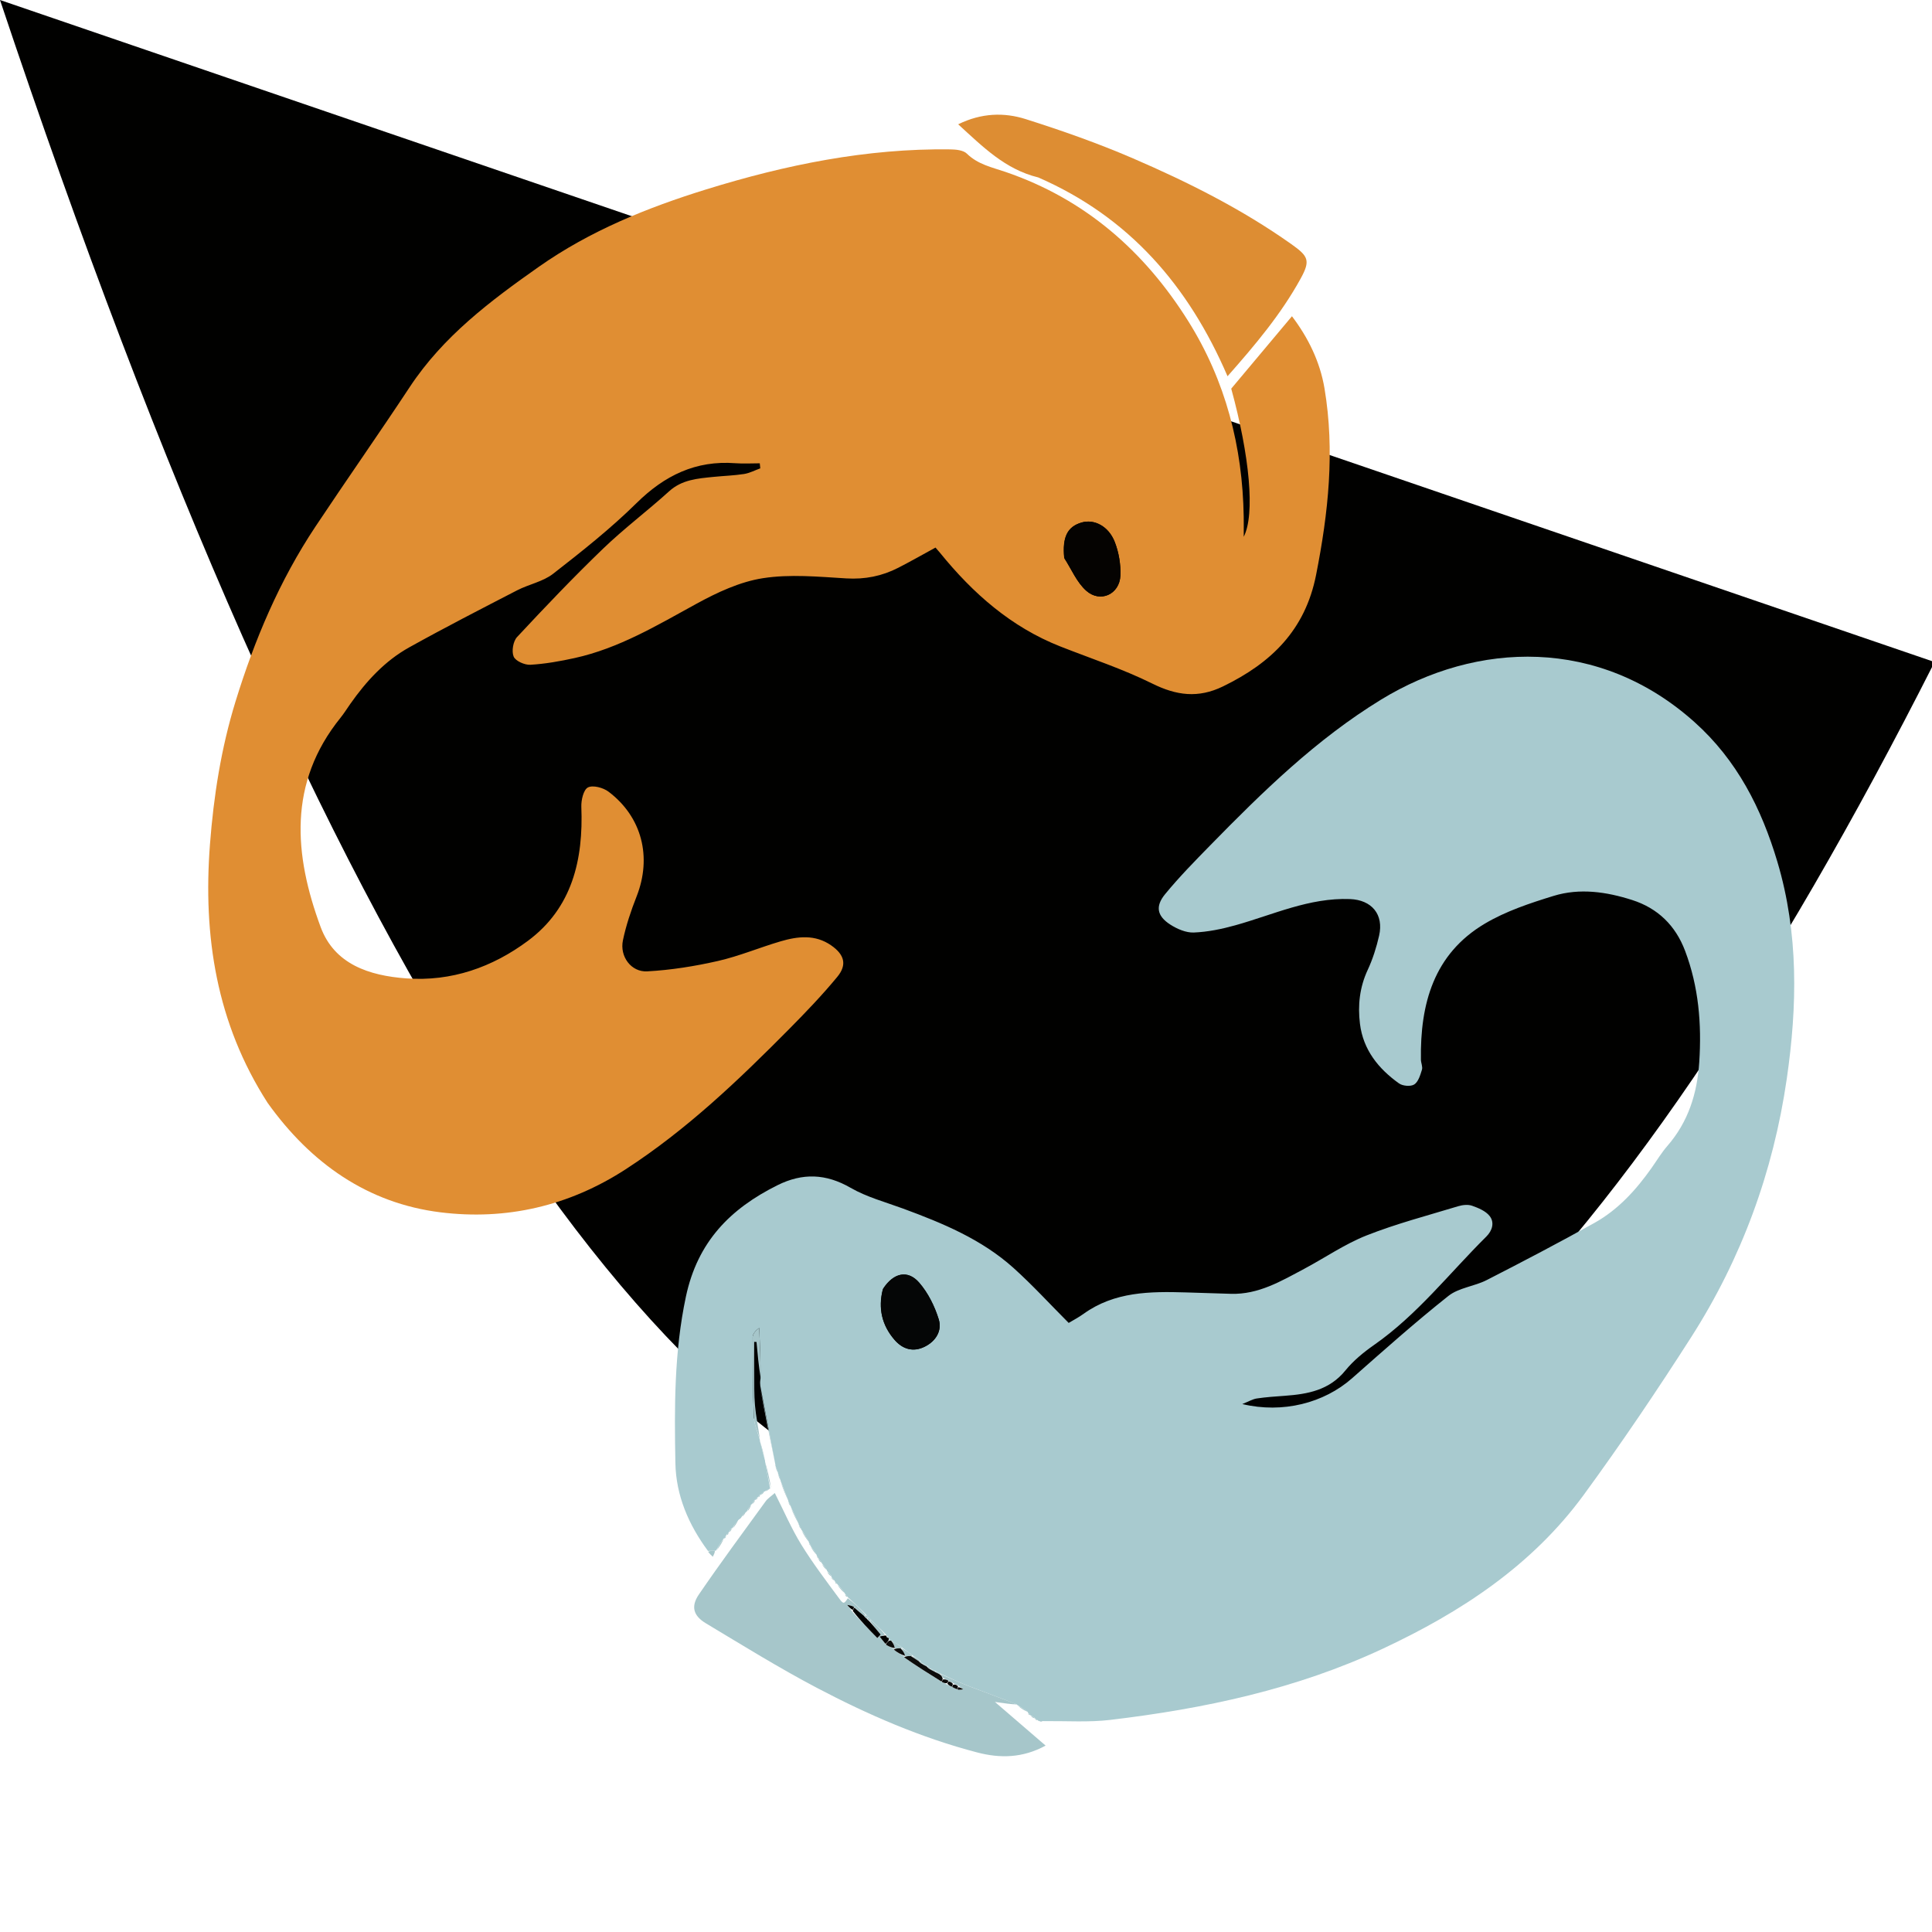 <svg version="1.1" id="Layer_1" xmlns="http://www.w3.org/2000/svg"
	xmlns:xlink="http://www.w3.org/1999/xlink" x="0px" y="0px"
	width="100%" viewBox="0 0 750 750" enable-background="new 0 0 750 750" xml:space="preserve">
<path fill="#010100" opacity="1" stroke="none"
	d="
M751,257

	C501,751 251,,751







z"/>
<path fill="#E08E33" opacity="1" stroke="none"
	d="
M103.88,428.116
	C83.996,397.193 78.779,363.376 81.506,327.782
	C82.947,308.972 85.849,290.455 91.414,272.366
	C98.799,248.363 108.491,225.429 122.427,204.464
	C134.504,186.299 147.049,168.445 159.064,150.24
	C172.034,130.587 190.321,116.818 209.192,103.552
	C229.05,89.592 251.277,80.606 274.173,73.516
	C304.948,63.988 336.403,57.554 368.88,57.99
	C371.08,58.02 373.954,58.282 375.333,59.638
	C379.62,63.853 385.091,64.945 390.397,66.761
	C421.174,77.295 444.238,97.467 461.293,124.694
	C475.797,147.848 482.375,173.425 482.807,200.653
	C482.844,202.976 482.812,205.299 482.812,208.377
	C487.278,199.709 485.101,176.919 477.965,150.873
	C485.977,141.319 493.595,132.233 501.535,122.763
	C507.821,131.061 512.419,140.365 514.168,150.771
	C518.255,175.099 515.661,199.078 510.905,223.165
	C506.658,244.68 493.425,257.396 474.76,266.463
	C465.115,271.149 456.687,270.008 447.274,265.344
	C435.839,259.677 423.581,255.665 411.664,250.974
	C392.506,243.431 377.679,230.336 364.907,214.592
	C364.39,213.955 363.836,213.346 363.163,212.566
	C358.308,215.21 353.575,217.91 348.732,220.396
	C342.398,223.648 335.78,224.97 328.506,224.533
	C317.726,223.886 306.681,222.815 296.143,224.456
	C287.218,225.846 278.393,229.987 270.339,234.399
	C255.126,242.732 240.268,251.671 223.092,255.45
	C217.432,256.695 211.662,257.725 205.896,258.061
	C203.692,258.19 200.127,256.617 199.402,254.888
	C198.543,252.84 199.185,248.952 200.722,247.302
	C211.601,235.629 222.619,224.06 234.111,212.995
	C242.251,205.158 251.354,198.33 259.735,190.731
	C264.753,186.181 270.79,185.761 276.902,185.135
	C280.873,184.728 284.884,184.62 288.819,184.009
	C290.989,183.671 293.039,182.57 295.143,181.813
	C295.077,181.161 295.01,180.508 294.943,179.855
	C291.787,179.855 288.615,180.059 285.477,179.821
	C270.09,178.654 257.976,184.569 247.08,195.319
	C237.039,205.226 225.871,214.054 214.719,222.74
	C210.781,225.807 205.299,226.811 200.734,229.168
	C186.696,236.419 172.633,243.641 158.829,251.321
	C149.364,256.587 142.145,264.494 135.944,273.313
	C134.699,275.084 133.556,276.939 132.199,278.62
	C111.713,303.991 114.134,331.894 124.469,359.863
	C129.814,374.326 143.315,378.746 157.696,379.807
	C175.3,381.105 191.181,375.463 204.947,365.224
	C222.16,352.422 226.482,333.712 225.675,313.23
	C225.572,310.627 226.505,306.57 228.236,305.684
	C230.165,304.696 234.156,305.767 236.212,307.317
	C249.239,317.139 253.128,332.752 247.136,347.977
	C244.955,353.518 243.027,359.244 241.814,365.059
	C240.518,371.275 244.99,377.424 251.25,377.081
	C260.457,376.577 269.702,375.099 278.706,373.05
	C286.951,371.174 294.852,367.828 302.994,365.435
	C309.676,363.47 316.438,362.655 322.686,367.013
	C327.783,370.568 328.93,374.497 325.028,379.223
	C319.222,386.254 312.883,392.873 306.461,399.361
	C286.783,419.24 266.651,438.482 242.971,453.858
	C220.768,468.276 196.428,473.774 170.98,470.62
	C142.759,467.123 120.646,451.587 103.88,428.116
M413.179,216.781
	C415.955,221.023 418.018,226.066 421.674,229.317
	C427.131,234.17 434.639,230.707 434.937,223.423
	C435.114,219.101 434.324,214.446 432.756,210.413
	C430.344,204.208 424.73,201.41 419.85,202.847
	C414.418,204.447 412.345,208.412 413.179,216.781
z"/>
<path fill="#A8CACF" opacity="1" stroke="none"
	d="
M295.149,538.026
	C295.071,537.277 294.993,536.527 295.232,535.128
	C295.28,528.157 295.011,521.836 294.741,515.515
	C293.042,516.73 292.182,517.944 292.185,519.156
	C292.216,529.476 292.233,539.802 292.65,550.11
	C292.771,553.096 294.171,556.029 294.985,558.986
	C294.985,558.986 295.012,558.997 294.999,559.418
	C295.65,562.222 296.312,564.605 296.975,566.988
	C296.975,566.988 297.013,566.997 297,567.427
	C297.649,571.197 298.311,574.539 298.974,577.88
	C298.974,577.88 298.961,577.986 298.633,577.998
	C297.87,578.309 297.434,578.609 296.999,578.909
	C296.999,578.909 296.991,578.991 296.642,579.02
	C295.938,579.484 295.583,579.919 295.228,580.354
	C295.228,580.354 295.182,580.201 294.961,580.255
	C294.566,580.645 294.394,580.981 294.221,581.317
	C294.221,581.317 294.177,581.178 293.952,581.242
	C293.565,581.647 293.404,581.988 293.242,582.329
	C293.242,582.329 293.2,582.18 292.969,582.243
	C292.48,582.828 292.221,583.351 291.963,583.873
	C291.963,583.873 291.978,583.967 291.614,584.021
	C290.808,584.951 290.365,585.827 289.922,586.703
	C289.922,586.703 289.936,586.936 289.544,586.991
	C288.752,587.62 288.352,588.193 287.952,588.766
	C287.768,589.1 287.585,589.435 286.786,589.921
	C285.541,591.148 284.913,592.223 284.285,593.299
	C284.285,593.299 284.203,593.202 283.966,593.248
	C283.471,593.809 283.214,594.324 282.957,594.838
	C282.957,594.838 282.973,594.979 282.715,595.093
	C282.226,595.401 282.074,595.645 282,595.938
	C282,595.938 282.009,596.002 281.756,596.148
	C281.418,596.624 281.332,596.954 281.247,597.284
	C281.247,597.284 281.202,597.166 280.906,597.232
	C279.732,598.834 278.855,600.37 277.977,601.905
	C277.977,601.905 277.989,601.978 277.566,601.982
	C276.374,602.012 275.604,602.038 274.833,602.063
	C267.325,591.92 262.421,580.565 262.186,567.978
	C261.781,546.374 261.691,524.895 266.264,503.363
	C270.788,482.061 283.468,469.227 301.809,460.103
	C311.538,455.262 320.619,455.578 330.211,461.108
	C336.473,464.719 343.724,466.645 350.587,469.174
	C365.964,474.841 381.08,481.098 393.436,492.212
	C400.824,498.857 407.556,506.231 414.862,513.558
	C416.451,512.597 418.646,511.464 420.628,510.037
	C432.663,501.375 446.469,501.305 460.385,501.714
	C466.211,501.885 472.036,502.085 477.862,502.259
	C488.56,502.577 497.37,497.306 506.322,492.543
	C514.402,488.243 522.058,482.928 530.506,479.592
	C542.05,475.034 554.152,471.874 566.058,468.258
	C567.753,467.743 569.879,467.509 571.478,468.074
	C573.951,468.946 576.774,470.126 578.293,472.076
	C580.246,474.585 579.308,477.735 576.994,480.029
	C562.65,494.252 550.183,510.399 533.392,522.124
	C529.338,524.955 525.361,528.221 522.265,532.033
	C516.062,539.671 507.698,541.199 498.77,541.844
	C495.139,542.106 491.497,542.348 487.902,542.883
	C486.278,543.124 484.757,544.06 482.25,545.053
	C497.98,548.804 513.978,544.651 524.878,535.034
	C537.172,524.185 549.431,513.262 562.267,503.08
	C566.304,499.878 572.362,499.366 577.137,496.924
	C591.202,489.731 605.209,482.406 619.001,474.704
	C628.16,469.589 635.138,461.912 641.154,453.377
	C643.169,450.518 644.982,447.479 647.267,444.852
	C655.395,435.506 658.846,424.487 659.645,412.352
	C660.62,397.552 659.43,383.053 654.135,369.08
	C650.425,359.288 643.568,352.573 633.605,349.384
	C623.622,346.188 613.245,344.669 603.106,347.785
	C593.942,350.602 584.565,353.715 576.393,358.568
	C556.556,370.35 551.278,389.707 551.598,411.338
	C551.618,412.662 552.354,414.115 551.995,415.272
	C551.353,417.343 550.596,419.953 549.009,420.982
	C547.642,421.868 544.526,421.603 543.089,420.577
	C535.113,414.884 529.19,407.543 527.938,397.47
	C527.045,390.287 527.792,383.262 530.952,376.493
	C532.906,372.305 534.324,367.782 535.359,363.267
	C537.267,354.943 532.473,349.336 524.049,349.016
	C508.258,348.416 494.211,355.11 479.523,359.203
	C474.295,360.66 468.843,361.785 463.45,362.003
	C460.415,362.125 456.944,360.626 454.284,358.908
	C449.189,355.617 448.396,351.868 452.274,347.136
	C457.735,340.473 463.807,334.291 469.842,328.123
	C490.226,307.286 511.016,286.959 536.123,271.596
	C573.262,248.87 620.825,247.168 657.839,280.345
	C674.312,295.11 683.806,313.823 689.989,334.585
	C698.255,362.345 697.72,390.532 693.623,418.788
	C688.392,454.863 676.098,488.498 656.46,519.181
	C643.182,539.926 629.371,560.379 614.838,580.261
	C594.78,607.702 567.239,625.784 536.813,640.019
	C503.204,655.743 467.512,663.324 430.995,667.662
	C422.768,668.639 414.356,668.064 405.161,668.132
	C404.018,668.089 403.744,668.117 403.471,668.146
	C403.471,668.146 403.123,668.169 402.903,667.809
	C402.367,667.375 402.051,667.302 401.735,667.229
	C401.735,667.229 401.854,667.181 401.778,666.944
	C401.174,666.459 400.647,666.211 400.119,665.963
	C400.119,665.963 400.019,665.974 399.917,665.73
	C399.632,665.245 399.397,665.078 399.109,664.984
	C399.109,664.984 399.022,664.987 398.977,664.597
	C397.643,663.467 396.352,662.728 395.062,661.989
	C395.062,661.989 395.006,662.012 394.777,661.7
	C388.517,659.169 382.457,657.022 376.462,654.705
	C372.625,653.223 368.885,651.491 364.916,649.656
	C364.205,649.237 363.68,649.033 362.95,648.624
	C362.204,648.234 361.663,648.048 361.001,647.66
	C360.678,647.208 360.432,647.016 359.945,646.666
	C359.206,646.254 358.664,646.058 358.001,645.66
	C357.678,645.209 357.431,645.017 357.048,644.559
	C356.023,643.764 355.09,643.291 354.066,642.487
	C352.702,641.376 351.43,640.597 350.069,639.492
	C348.732,638.429 347.485,637.693 345.954,636.913
	C345.481,636.844 345.292,636.821 345.078,636.554
	C345.053,636.312 345.009,635.827 344.901,635.639
	C344.599,635.223 344.358,635.071 344.039,635
	C344.009,635.003 344.006,634.943 343.971,634.602
	C341.969,632.482 340.001,630.702 337.916,628.713
	C337.597,628.243 337.344,628.05 336.924,627.724
	C336.617,627.27 336.373,627.084 336.022,626.624
	C333.665,624.186 331.365,622.088 329.064,619.99
	C329.064,619.99 328.997,619.993 328.911,619.759
	C328.657,619.271 328.431,619.09 328.147,618.983
	C328.147,618.983 328.025,618.977 328.022,618.566
	C327.036,617.099 326.053,616.044 325.07,614.988
	C325.07,614.988 324.999,614.986 324.913,614.753
	C324.659,614.268 324.435,614.09 324.153,613.984
	C324.153,613.984 324.027,613.985 323.992,613.621
	C323.528,612.905 323.1,612.553 322.673,612.201
	C322.673,612.201 322.798,612.201 322.825,611.916
	C322.286,611.076 321.722,610.52 321.157,609.965
	C321.157,609.965 321.028,609.961 321.025,609.564
	C320.387,608.436 319.751,607.705 319.115,606.975
	C319.115,606.975 319.018,606.97 318.989,606.621
	C318.539,605.905 318.12,605.538 317.7,605.172
	C317.7,605.172 317.823,605.133 317.802,604.934
	C317.551,604.489 317.322,604.242 317.092,603.996
	C317.092,603.996 317.01,603.988 317.012,603.593
	C316.234,602.2 315.454,601.201 314.675,600.203
	C314.675,600.203 314.796,600.163 314.782,599.959
	C314.539,599.503 314.311,599.25 314.082,598.998
	C314.082,598.998 314.007,598.99 314.009,598.599
	C313.077,596.789 312.143,595.37 311.209,593.951
	C311.209,593.951 311.035,593.942 311.02,593.595
	C310.721,592.831 310.437,592.414 310.154,591.996
	C310.154,591.996 310.018,591.979 310.025,591.542
	C309.03,589.074 308.028,587.043 307.026,585.011
	C307.026,585.011 306.988,585.005 306.982,584.697
	C306.678,583.927 306.379,583.465 306.081,583.003
	C306.081,583.003 306.003,582.988 306.012,582.566
	C305.036,579.764 304.05,577.384 303.064,575.004
	C303.064,575.004 302.997,574.99 303.008,574.628
	C302.689,573.515 302.36,572.764 302.031,572.012
	C302.031,572.012 301.987,572.004 301.999,571.65
	C301.677,570.535 301.344,569.776 301.011,569.016
	C301.011,569.016 300.989,569.005 301,568.573
	C299.056,558.103 297.102,548.064 295.149,538.026
M342.673,500.619
	C340.808,507.922 342.396,514.511 347.265,520.13
	C350.352,523.692 354.403,525.03 358.934,522.802
	C363.326,520.643 365.767,516.562 364.42,512.179
	C362.863,507.113 360.305,501.951 356.865,497.966
	C352.421,492.817 346.871,494.027 342.673,500.619
z"/>

<path fill="#A6C6CA" opacity="1" stroke="none"
	d="
M329.117,620.432
	C331.365,622.088 333.665,624.186 335.907,626.732
	C335.849,627.18 335.629,627.405 335.347,627.243
	C333.929,626.078 332.795,625.077 331.446,623.751
	C330.448,623.292 329.664,623.156 328.88,623.021
	C329.509,623.765 330.139,624.509 330.79,625.599
	C334.066,629.253 337.32,632.562 340.574,635.872
	C341.005,635.423 341.436,634.974 341.867,634.526
	C340.444,632.807 339.021,631.089 337.71,629.262
	C337.821,629.152 338.034,628.922 338.034,628.922
	C340.001,630.702 341.969,632.482 343.546,634.558
	C342.593,635.007 342.031,635.161 341.468,635.314
	C342.221,636.255 342.973,637.196 343.895,638.442
	C345.047,639.173 346.03,639.598 347.003,640.012
	C346.993,640 346.967,639.986 346.94,640.345
	C348.28,641.478 349.647,642.251 351.003,643.013
	C350.993,643.001 350.966,642.986 350.945,643.346
	C355.78,646.733 360.637,649.761 365.689,652.945
	C366.351,653.286 366.818,653.47 367.525,653.858
	C368.343,654.303 368.922,654.544 369.729,654.95
	C370.479,655.334 370.999,655.554 371.838,655.949
	C372.749,656.012 373.341,655.898 373.933,655.785
	C373.37,655.43 372.807,655.075 372.117,654.438
	C371.408,654.01 370.826,653.865 370.12,653.439
	C369.418,653.014 368.842,652.87 368.136,652.442
	C367.422,652.009 366.837,651.86 366.167,651.45
	C365.728,650.784 365.374,650.379 365.042,649.949
	C365.063,649.924 365.101,649.871 365.101,649.871
	C368.885,651.491 372.625,653.223 376.462,654.705
	C382.457,657.022 388.517,659.169 394.77,661.67
	C392.482,661.591 389.974,661.23 386.224,660.69
	C393.273,666.76 399.347,671.989 405.909,677.64
	C396.965,682.512 388.227,682.614 379.377,680.305
	C357.544,674.607 336.94,665.66 317.067,655.196
	C302.388,647.468 288.248,638.703 274.012,630.158
	C269.125,627.226 268.121,623.621 271.329,618.931
	C279.694,606.703 288.517,594.787 297.224,582.795
	C298.052,581.656 299.347,580.857 300.774,579.589
	C304.335,586.617 307.242,593.423 311.082,599.654
	C315.572,606.938 320.787,613.784 325.878,620.68
	C327.442,622.797 327.728,622.585 329.117,620.432
z"/>
<path fill="#DD8D33" opacity="1" stroke="none"
	d="
M403.064,68.889
	C390.188,65.742 381.577,57.015 371.965,48.254
	C381.014,43.812 389.821,43.589 398.196,46.245
	C412.291,50.715 426.311,55.645 439.879,61.501
	C461.29,70.744 482.125,81.201 501.272,94.756
	C507.932,99.471 508.777,101.105 504.924,108.121
	C497.348,121.917 487.316,133.849 476.524,146.061
	C461.412,110.947 438.363,84.283 403.064,68.889
z"/>

<path fill="#A6C6CA" opacity="1" stroke="none"
	d="
M294.978,558.561
	C294.171,556.029 292.771,553.096 292.65,550.11
	C292.233,539.802 292.216,529.476 292.185,519.156
	C292.182,517.944 293.042,516.73 294.741,515.515
	C295.011,521.836 295.28,528.157 295.253,534.749
	C294.528,530.332 294.101,525.644 293.674,520.956
	C293.373,520.943 293.072,520.929 292.771,520.916
	C292.771,524.97 292.739,529.025 292.78,533.078
	C292.821,537.213 292.71,541.367 293.074,545.477
	C293.45,549.719 294.318,553.918 294.978,558.561
z"/>
<path fill="#A6C6CA" opacity="1" stroke="none"
	d="
M295.059,538.463
	C297.102,548.064 299.056,558.103 301,568.561
	C298.984,558.953 296.976,548.926 295.059,538.463
z"/>
<path fill="#A6C6CA" opacity="1" stroke="none"
	d="
M299.317,577.724
	C298.311,574.539 297.649,571.197 296.993,567.445
	C297.887,570.546 298.774,574.057 299.317,577.724
z"/>
<path fill="#A6C6CA" opacity="1" stroke="none"
	d="
M303.074,575.378
	C304.05,577.384 305.036,579.764 306.021,582.527
	C305.042,580.525 304.063,578.139 303.074,575.378
z"/>
<path fill="#A6C6CA" opacity="1" stroke="none"
	d="
M307.045,585.373
	C308.028,587.043 309.03,589.074 310.037,591.475
	C309.05,589.808 308.057,587.772 307.045,585.373
z"/>
<path fill="#A6C6CA" opacity="1" stroke="none"
	d="
M296.965,566.594
	C296.312,564.605 295.65,562.222 294.996,559.432
	C295.655,561.417 296.305,563.809 296.965,566.594
z"/>
<path fill="#A6C6CA" opacity="1" stroke="none"
	d="
M311.222,594.287
	C312.143,595.37 313.077,596.789 314.016,598.562
	C313.091,597.485 312.163,596.054 311.222,594.287
z"/>
<path fill="#A6C6CA" opacity="1" stroke="none"
	d="
M278.278,601.77
	C278.855,600.37 279.732,598.834 280.967,597.251
	C280.409,598.68 279.494,600.158 278.278,601.77
z"/>
<path fill="#A6C6CA" opacity="1" stroke="none"
	d="
M325.103,615.308
	C326.053,616.044 327.036,617.099 328.031,618.505
	C327.073,617.78 326.104,616.704 325.103,615.308
z"/>
<path fill="#A6C6CA" opacity="1" stroke="none"
	d="
M395.219,662.267
	C396.352,662.728 397.643,663.467 398.98,664.553
	C397.81,664.115 396.593,663.33 395.219,662.267
z"/>
<path fill="#A6C6CA" opacity="1" stroke="none"
	d="
M284.582,593.185
	C284.913,592.223 285.541,591.148 286.514,590.025
	C286.199,591.008 285.54,592.04 284.582,593.185
z"/>
<path fill="#A6C6CA" opacity="1" stroke="none"
	d="
M274.883,602.368
	C275.604,602.038 276.374,602.012 277.529,601.984
	C277.514,602.762 277.114,603.542 276.714,604.323
	C276.12,603.773 275.526,603.223 274.883,602.368
z"/>
<path fill="#A6C6CA" opacity="1" stroke="none"
	d="
M314.745,600.524
	C315.454,601.201 316.234,602.2 317.019,603.552
	C316.287,602.886 315.551,601.866 314.745,600.524
z"/>
<path fill="#A6C6CA" opacity="1" stroke="none"
	d="
M290.224,586.647
	C290.365,585.827 290.808,584.951 291.567,584.023
	C291.43,584.844 290.978,585.717 290.224,586.647
z"/>
<path fill="#A6C6CA" opacity="1" stroke="none"
	d="
M319.132,607.285
	C319.751,607.705 320.387,608.436 321.034,609.5
	C320.414,609.087 319.782,608.341 319.132,607.285
z"/>
<path fill="#A6C6CA" opacity="1" stroke="none"
	d="
M321.167,610.274
	C321.722,610.52 322.286,611.076 322.785,611.965
	C322.205,611.727 321.691,611.155 321.167,610.274
z"/>
<path fill="#A6C6CA" opacity="1" stroke="none"
	d="
M302.037,572.341
	C302.36,572.764 302.689,573.515 303.017,574.595
	C302.692,574.172 302.368,573.421 302.037,572.341
z"/>
<path fill="#A6C6CA" opacity="1" stroke="none"
	d="
M301.015,569.347
	C301.344,569.776 301.677,570.535 302.005,571.628
	C301.673,571.201 301.346,570.44 301.015,569.347
z"/>
<path fill="#A6C6CA" opacity="1" stroke="none"
	d="
M288.221,588.709
	C288.352,588.193 288.752,587.62 289.427,586.988
	C289.298,587.503 288.894,588.078 288.221,588.709
z"/>
<path fill="#A6C6CA" opacity="1" stroke="none"
	d="
M306.081,583.298
	C306.379,583.465 306.678,583.927 306.987,584.678
	C306.692,584.509 306.387,584.051 306.081,583.298
z"/>
<path fill="#A6C6CA" opacity="1" stroke="none"
	d="
M292.233,583.775
	C292.221,583.351 292.48,582.828 293.044,582.263
	C293.067,582.706 292.785,583.192 292.233,583.775
z"/>
<path fill="#A6C6CA" opacity="1" stroke="none"
	d="
M295.509,580.288
	C295.583,579.919 295.938,579.484 296.601,579.014
	C296.536,579.393 296.163,579.808 295.509,580.288
z"/>
<path fill="#A6C6CA" opacity="1" stroke="none"
	d="
M297.286,578.896
	C297.434,578.609 297.87,578.309 298.581,577.986
	C298.429,578.27 298.001,578.577 297.286,578.896
z"/>
<path fill="#A6C6CA" opacity="1" stroke="none"
	d="
M322.723,612.487
	C323.1,612.553 323.528,612.905 323.996,613.559
	C323.615,613.498 323.195,613.135 322.723,612.487
z"/>
<path fill="#A6C6CA" opacity="1" stroke="none"
	d="
M317.739,605.461
	C318.12,605.538 318.539,605.905 318.996,606.573
	C318.615,606.5 318.196,606.125 317.739,605.461
z"/>
<path fill="#A6C6CA" opacity="1" stroke="none"
	d="
M400.221,666.238
	C400.647,666.211 401.174,666.459 401.766,667.007
	C401.327,667.042 400.825,666.777 400.221,666.238
z"/>
<path fill="#A6C6CA" opacity="1" stroke="none"
	d="
M310.147,592.278
	C310.437,592.414 310.721,592.831 311.034,593.51
	C310.756,593.367 310.448,592.964 310.147,592.278
z"/>
<path fill="#A6C6CA" opacity="1" stroke="none"
	d="
M283.233,594.756
	C283.214,594.324 283.471,593.809 284.029,593.247
	C284.056,593.691 283.783,594.182 283.233,594.756
z"/>
<path fill="#A6C6CA" opacity="1" stroke="none"
	d="
M403.649,668.335
	C403.744,668.117 404.018,668.089 404.706,668.052
	C404.689,668.204 404.258,668.364 403.649,668.335
z"/>
<path fill="#A6C6CA" opacity="1" stroke="none"
	d="
M399.157,665.219
	C399.397,665.078 399.632,665.245 399.917,665.68
	C399.66,665.904 399.389,665.764 399.157,665.219
z"/>
<path fill="#A6C6CA" opacity="1" stroke="none"
	d="
M401.855,667.455
	C402.051,667.302 402.367,667.375 402.828,667.651
	C402.641,667.797 402.309,667.74 401.855,667.455
z"/>
<path fill="#A6C6CA" opacity="1" stroke="none"
	d="
M293.512,582.246
	C293.404,581.988 293.565,581.647 294.022,581.26
	C294.14,581.529 293.961,581.846 293.512,582.246
z"/>
<path fill="#A6C6CA" opacity="1" stroke="none"
	d="
M294.494,581.246
	C294.394,580.981 294.566,580.645 295.038,580.275
	C295.146,580.551 294.957,580.863 294.494,581.246
z"/>
<path fill="#A6C6CA" opacity="1" stroke="none"
	d="
M281.48,597.157
	C281.332,596.954 281.418,596.624 281.724,596.15
	C281.867,596.347 281.79,596.689 281.48,597.157
z"/>
<path fill="#A6C6CA" opacity="1" stroke="none"
	d="
M328.172,619.224
	C328.431,619.09 328.657,619.271 328.914,619.725
	C328.644,619.931 328.375,619.778 328.172,619.224
z"/>
<path fill="#A6C6CA" opacity="1" stroke="none"
	d="
M324.182,614.221
	C324.435,614.09 324.659,614.268 324.916,614.717
	C324.652,614.917 324.388,614.764 324.182,614.221
z"/>
<path fill="#A6C6CA" opacity="1" stroke="none"
	d="
M317.109,604.262
	C317.322,604.242 317.551,604.489 317.787,604.997
	C317.571,605.015 317.348,604.771 317.109,604.262
z"/>
<path fill="#A6C6CA" opacity="1" stroke="none"
	d="
M314.097,599.262
	C314.311,599.25 314.539,599.503 314.761,600.019
	C314.541,600.031 314.327,599.779 314.097,599.262
z"/>
<path fill="#A6C6CA" opacity="1" stroke="none"
	d="
M282.232,595.875
	C282.074,595.645 282.226,595.401 282.644,595.096
	C282.9,595.346 282.777,595.622 282.232,595.875
z"/>
<path fill="#050301" opacity="1" stroke="none"
	d="
M413.085,216.372
	C412.345,208.412 414.418,204.447 419.85,202.847
	C424.73,201.41 430.344,204.208 432.756,210.413
	C434.324,214.446 435.114,219.101 434.937,223.423
	C434.639,230.707 427.131,234.17 421.674,229.317
	C418.018,226.066 415.955,221.023 413.085,216.372
z"/>
<path fill="#050606" opacity="1" stroke="none"
	d="
M342.814,500.239
	C346.871,494.027 352.421,492.817 356.865,497.966
	C360.305,501.951 362.863,507.113 364.42,512.179
	C365.767,516.562 363.326,520.643 358.934,522.802
	C354.403,525.03 350.352,523.692 347.265,520.13
	C342.396,514.511 340.808,507.922 342.814,500.239
z"/>
<path fill="#A6C6CA" opacity="1" stroke="none"
	d="
M346.237,636.957
	C347.485,637.693 348.732,638.429 350.036,639.532
	C350.093,639.9 350.019,639.973 349.598,639.878
	C348.439,639.851 347.703,639.918 346.967,639.986
	C346.967,639.986 346.993,640 347.333,639.792
	C347.195,638.708 346.716,637.833 346.237,636.957
z"/>
<path fill="#A6C6CA" opacity="1" stroke="none"
	d="
M350.125,639.859
	C351.43,640.597 352.702,641.376 354.034,642.527
	C354.093,642.899 354.021,642.972 353.598,642.881
	C352.439,642.855 351.703,642.921 350.966,642.986
	C350.966,642.986 350.993,643.001 351.336,642.78
	C351.126,641.698 350.573,640.835 350.019,639.973
	C350.019,639.973 350.093,639.9 350.125,639.859
z"/>
<path fill="#010100" opacity="1" stroke="none"
	d="
M343.726,638.136
	C342.973,637.196 342.221,636.255 341.468,635.314
	C342.031,635.161 342.593,635.007 343.581,634.898
	C344.006,634.943 344.009,635.003 344.101,635.228
	C344.38,635.764 344.652,635.889 345.009,635.827
	C345.009,635.827 345.053,636.312 344.912,636.837
	C344.422,637.62 344.074,637.878 343.726,638.136
z"/>
<path fill="#0C0C0B" opacity="1" stroke="none"
	d="
M343.895,638.442
	C344.074,637.878 344.422,637.62 344.937,637.08
	C345.292,636.821 345.481,636.844 345.954,636.913
	C346.716,637.833 347.195,638.708 347.343,639.804
	C346.03,639.598 345.047,639.173 343.895,638.442
z"/>
<path fill="#A6C6CA" opacity="1" stroke="none"
	d="
M354.125,642.859
	C355.09,643.291 356.023,643.764 357.019,644.583
	C357.083,644.929 357.022,644.973 356.714,644.915
	C355.61,644.228 354.816,643.6 354.021,642.972
	C354.021,642.972 354.093,642.899 354.125,642.859
z"/>
<path fill="#A6C6CA" opacity="1" stroke="none"
	d="
M361.122,647.862
	C361.663,648.048 362.204,648.234 362.918,648.662
	C363.091,648.904 363.019,648.972 362.734,648.918
	C361.972,648.568 361.496,648.272 361.047,647.948
	C361.073,647.92 361.122,647.862 361.122,647.862
z"/>
<path fill="#A6C6CA" opacity="1" stroke="none"
	d="
M363.123,648.866
	C363.68,649.033 364.205,649.237 364.916,649.656
	C365.101,649.871 365.063,649.924 364.748,649.91
	C363.962,649.588 363.491,649.28 363.019,648.972
	C363.019,648.972 363.091,648.904 363.123,648.866
z"/>
<path fill="#A6C6CA" opacity="1" stroke="none"
	d="
M358.122,645.862
	C358.664,646.058 359.206,646.254 359.916,646.69
	C360.083,646.93 360.021,646.974 359.732,646.929
	C358.969,646.582 358.495,646.279 358.047,645.948
	C358.073,645.92 358.122,645.862 358.122,645.862
z"/>
<path fill="#A6C6CA" opacity="1" stroke="none"
	d="
M360.112,646.906
	C360.432,647.016 360.678,647.208 361.001,647.66
	C361.122,647.862 361.073,647.92 360.831,647.831
	C360.277,647.577 360.087,647.321 360.021,646.974
	C360.021,646.974 360.083,646.93 360.112,646.906
z"/>
<path fill="#A6C6CA" opacity="1" stroke="none"
	d="
M357.112,644.905
	C357.431,645.017 357.678,645.209 358.001,645.66
	C358.122,645.862 358.073,645.92 357.829,645.833
	C357.268,645.583 357.08,645.325 357.022,644.973
	C357.022,644.973 357.083,644.929 357.112,644.905
z"/>
<path fill="#A6C6CA" opacity="1" stroke="none"
	d="
M344.901,635.639
	C344.652,635.889 344.38,635.764 344.131,635.225
	C344.358,635.071 344.599,635.223 344.901,635.639
z"/>
<path fill="#A6C6CA" opacity="1" stroke="none"
	d="
M337.038,627.926
	C337.344,628.05 337.597,628.243 337.916,628.713
	C338.034,628.922 337.821,629.152 337.494,629.156
	C336.895,628.966 336.711,628.71 336.722,628.276
	C336.83,628.162 337.038,627.926 337.038,627.926
z"/>
<path fill="#A6C6CA" opacity="1" stroke="none"
	d="
M335.964,627.072
	C336.373,627.084 336.617,627.27 336.924,627.724
	C337.038,627.926 336.83,628.162 336.505,628.171
	C335.913,627.981 335.729,627.723 335.629,627.405
	C335.629,627.405 335.849,627.18 335.964,627.072
z"/>
<path fill="#010100" opacity="1" stroke="none"
	d="
M335.347,627.243
	C335.729,627.723 335.913,627.981 336.397,628.285
	C336.711,628.71 336.895,628.966 337.382,629.266
	C339.021,631.089 340.444,632.807 341.867,634.526
	C341.436,634.974 341.005,635.423 340.574,635.872
	C337.32,632.562 334.066,629.253 331.028,625.315
	C331.382,624.483 331.521,624.279 331.66,624.075
	C332.795,625.077 333.929,626.078 335.347,627.243
z"/>
<path fill="#0C0C0B" opacity="1" stroke="none"
	d="
M356.714,644.915
	C357.08,645.325 357.268,645.583 357.803,645.861
	C358.495,646.279 358.969,646.582 359.732,646.929
	C360.087,647.321 360.277,647.577 360.805,647.858
	C361.496,648.272 361.972,648.568 362.734,648.918
	C363.491,649.28 363.962,649.588 364.726,649.935
	C365.374,650.379 365.728,650.784 365.964,651.71
	C365.729,652.416 365.611,652.602 365.493,652.788
	C360.637,649.761 355.78,646.733 350.945,643.346
	C351.703,642.921 352.439,642.855 353.598,642.881
	C354.816,643.6 355.61,644.228 356.714,644.915
z"/>
<path fill="#0C0C0B" opacity="1" stroke="none"
	d="
M349.598,639.878
	C350.573,640.835 351.126,641.698 351.346,642.792
	C349.647,642.251 348.28,641.478 346.94,640.345
	C347.703,639.918 348.439,639.851 349.598,639.878
z"/>
<path fill="#010100" opacity="1" stroke="none"
	d="
M331.005,624.97
	C330.139,624.509 329.509,623.765 328.88,623.021
	C329.664,623.156 330.448,623.292 331.446,623.751
	C331.521,624.279 331.382,624.483 331.005,624.97
z"/>
<path fill="#0C0C0B" opacity="1" stroke="none"
	d="
M369.5,654.786
	C368.922,654.544 368.343,654.303 367.776,653.631
	C367.946,653.043 368.106,652.884 368.265,652.725
	C368.842,652.87 369.418,653.014 369.92,653.696
	C369.73,654.418 369.615,654.602 369.5,654.786
z"/>
<path fill="#0C0C0B" opacity="1" stroke="none"
	d="
M367.536,653.428
	C366.818,653.47 366.351,653.286 365.689,652.945
	C365.611,652.602 365.729,652.416 366.049,651.971
	C366.837,651.86 367.422,652.009 368.136,652.442
	C368.106,652.884 367.946,653.043 367.536,653.428
z"/>
<path fill="#0C0C0B" opacity="1" stroke="none"
	d="
M370.045,653.977
	C370.826,653.865 371.408,654.01 371.922,654.692
	C371.742,655.409 371.631,655.591 371.519,655.773
	C370.999,655.554 370.479,655.334 369.729,654.95
	C369.615,654.602 369.73,654.418 370.045,653.977
z"/>
<path fill="#0C0C0B" opacity="1" stroke="none"
	d="
M372.049,654.974
	C372.807,655.075 373.37,655.43 373.933,655.785
	C373.341,655.898 372.749,656.012 371.838,655.949
	C371.631,655.591 371.742,655.409 372.049,654.974
z"/>
</svg>
